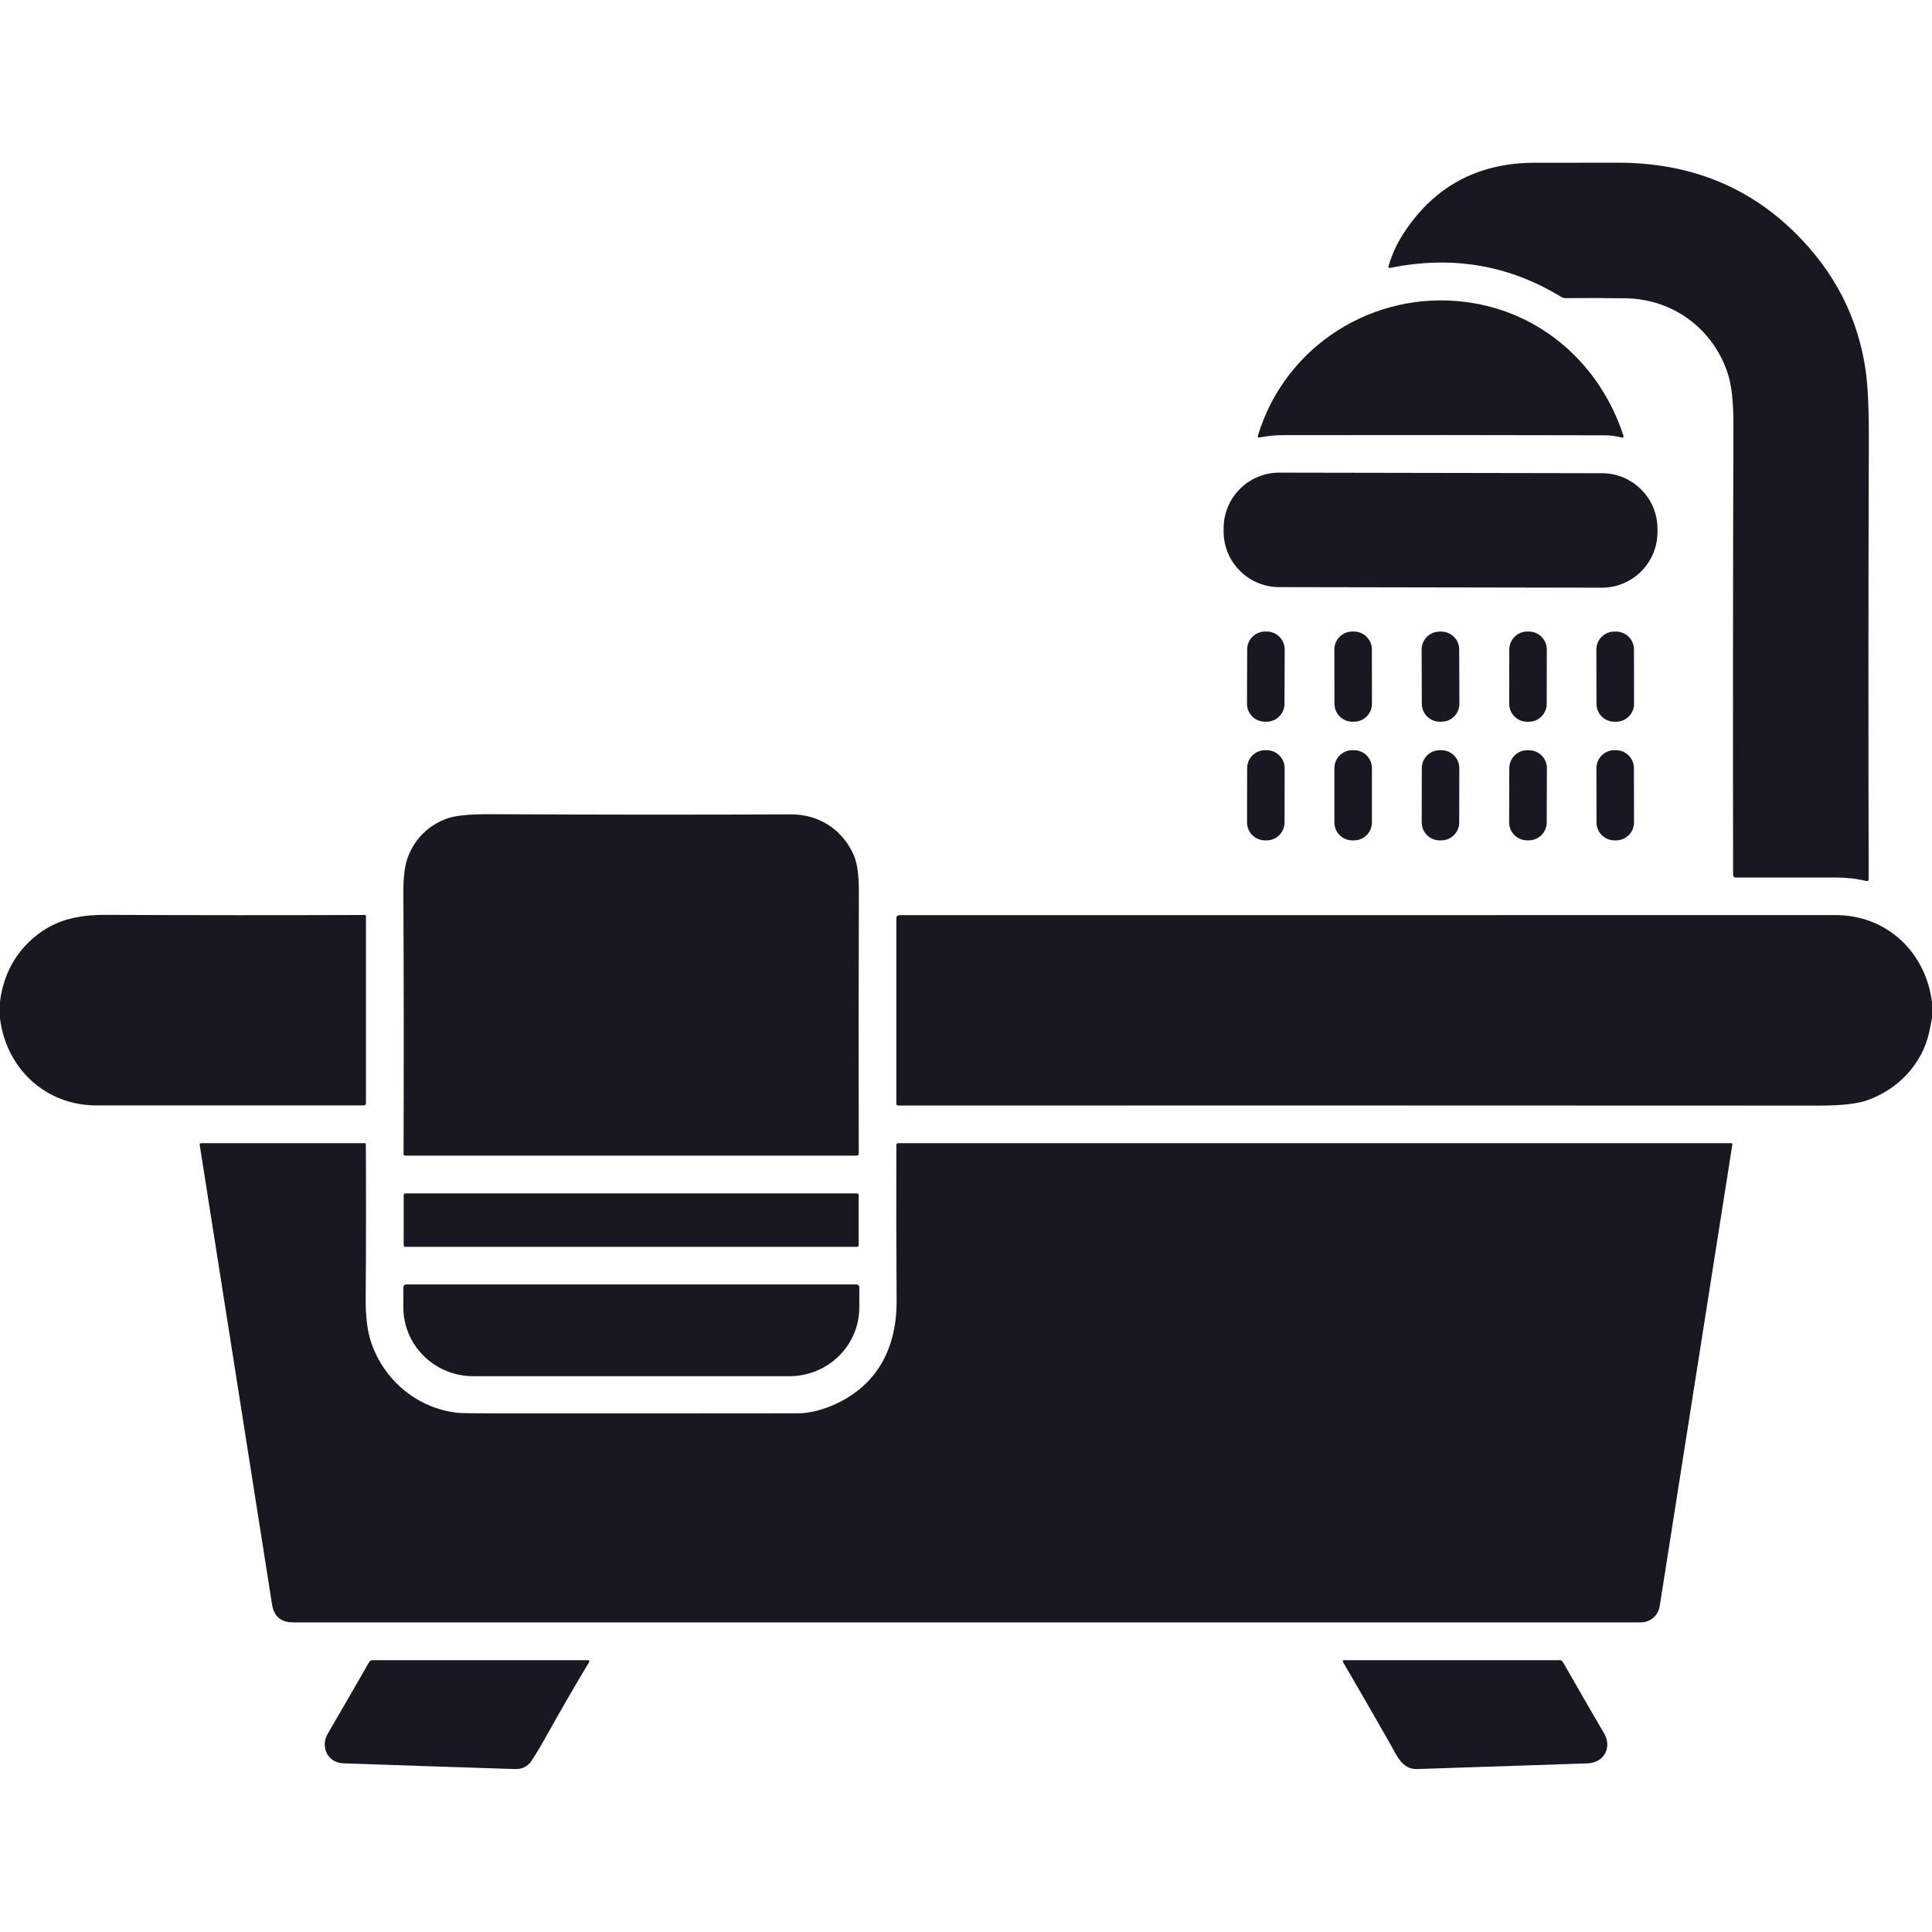 <?xml version="1.0" encoding="UTF-8"?> <svg xmlns="http://www.w3.org/2000/svg" width="512" height="512" viewBox="0 0 512 512" fill="none"> <g clip-path="url(#clip0_1801_54)"> <path d="M458.01 99.41C454.29 87.35 443.51 79.22 430.77 79.05C425.39 78.977 420.104 78.963 414.91 79.01C414.49 79.017 414.1 78.91 413.74 78.69C399.887 70.223 384.79 67.657 368.45 70.99C368.017 71.083 367.864 70.913 367.99 70.48C368.864 67.5 370.1 64.757 371.7 62.25C379.827 49.497 391.537 43.123 406.83 43.13C413.884 43.137 421.167 43.133 428.68 43.12C447.547 43.087 463.284 49.333 475.89 61.86C486.204 72.1 492.374 84.16 494.4 98.04C495.007 102.18 495.294 108.547 495.26 117.14C495.127 155.433 495.114 194.02 495.22 232.9C495.22 233.393 494.984 233.58 494.51 233.46C491.85 232.8 489.14 232.56 486.38 232.55C477.34 232.537 468.54 232.537 459.98 232.55C459.89 232.55 459.8 232.532 459.716 232.498C459.632 232.464 459.556 232.414 459.492 232.351C459.428 232.288 459.377 232.213 459.343 232.13C459.308 232.048 459.29 231.959 459.29 231.87C459.23 192.79 459.257 153.043 459.37 112.63C459.384 106.797 458.93 102.39 458.01 99.41Z" fill="#181821"></path> <path d="M333.321 115.57C340.511 91.61 363.981 76.88 388.441 80.03C408.371 82.59 424.071 96.5 430.251 115.54C430.269 115.598 430.271 115.66 430.258 115.719C430.244 115.779 430.215 115.833 430.175 115.877C430.134 115.921 430.082 115.953 430.025 115.969C429.968 115.986 429.908 115.986 429.851 115.97C428.237 115.563 426.691 115.36 425.211 115.36C397.311 115.287 368.934 115.273 340.081 115.32C337.974 115.32 335.834 115.53 333.661 115.95C333.61 115.959 333.559 115.955 333.511 115.938C333.462 115.921 333.419 115.893 333.385 115.855C333.351 115.817 333.327 115.77 333.316 115.721C333.305 115.671 333.306 115.619 333.321 115.57Z" fill="#181821"></path> <path d="M424.527 125.405L339.047 125.255C330.901 125.241 324.285 131.834 324.271 139.98L324.27 140.82C324.255 148.966 330.848 155.581 338.994 155.595L424.474 155.745C432.62 155.759 439.235 149.167 439.249 141.02L439.251 140.18C439.265 132.034 432.673 125.419 424.527 125.405Z" fill="#181821"></path> <path d="M335.711 167.361L335.291 167.359C332.662 167.35 330.524 169.474 330.515 172.103L330.464 186.483C330.455 189.112 332.579 191.25 335.208 191.259L335.628 191.261C338.257 191.27 340.395 189.146 340.404 186.517L340.455 172.137C340.464 169.509 338.34 167.37 335.711 167.361Z" fill="#181821"></path> <path d="M358.789 167.36L358.369 167.36C355.74 167.365 353.613 169.5 353.618 172.129L353.643 186.509C353.647 189.137 355.782 191.265 358.411 191.26L358.831 191.26C361.46 191.255 363.587 189.12 363.583 186.491L363.558 172.111C363.553 169.482 361.418 167.355 358.789 167.36Z" fill="#181821"></path> <path d="M381.928 167.379L381.488 167.381C378.86 167.39 376.736 169.529 376.745 172.157L376.795 186.517C376.804 189.146 378.943 191.27 381.572 191.261L382.012 191.259C384.641 191.25 386.764 189.111 386.755 186.483L386.705 172.123C386.696 169.494 384.557 167.37 381.928 167.379Z" fill="#181821"></path> <path d="M405.17 167.37L404.75 167.37C402.121 167.365 399.987 169.492 399.982 172.121L399.957 186.501C399.952 189.13 402.08 191.265 404.709 191.27L405.129 191.27C407.757 191.275 409.892 189.148 409.897 186.519L409.922 172.139C409.926 169.51 407.799 167.375 405.17 167.37Z" fill="#181821"></path> <path d="M428.249 167.37L427.809 167.37C425.18 167.375 423.053 169.51 423.057 172.139L423.082 186.519C423.087 189.148 425.222 191.275 427.851 191.27L428.291 191.27C430.919 191.265 433.047 189.13 433.042 186.501L433.017 172.121C433.013 169.492 430.878 167.365 428.249 167.37Z" fill="#181821"></path> <path d="M335.692 198.81L335.272 198.81C332.643 198.805 330.508 200.932 330.503 203.561L330.478 217.941C330.474 220.57 332.601 222.705 335.23 222.71L335.65 222.71C338.279 222.715 340.414 220.587 340.418 217.959L340.443 203.579C340.448 200.95 338.321 198.815 335.692 198.81Z" fill="#181821"></path> <path d="M358.821 198.81H358.381C355.758 198.81 353.631 200.937 353.631 203.56V217.96C353.631 220.583 355.758 222.71 358.381 222.71H358.821C361.444 222.71 363.571 220.583 363.571 217.96V203.56C363.571 200.937 361.444 198.81 358.821 198.81Z" fill="#181821"></path> <path d="M381.981 198.81L381.561 198.81C378.932 198.805 376.797 200.932 376.792 203.561L376.767 217.941C376.763 220.57 378.89 222.705 381.519 222.71L381.939 222.71C384.568 222.715 386.703 220.587 386.707 217.959L386.732 203.579C386.737 200.95 384.61 198.815 381.981 198.81Z" fill="#181821"></path> <path d="M405.202 198.821L404.762 198.819C402.133 198.81 399.995 200.934 399.985 203.563L399.935 217.923C399.926 220.551 402.05 222.69 404.679 222.699L405.119 222.701C407.747 222.71 409.886 220.586 409.895 217.957L409.945 203.597C409.954 200.969 407.831 198.83 405.202 198.821Z" fill="#181821"></path> <path d="M428.239 198.81L427.819 198.81C425.19 198.815 423.062 200.95 423.067 203.579L423.092 217.959C423.097 220.587 425.231 222.715 427.86 222.71L428.28 222.71C430.909 222.705 433.037 220.57 433.032 217.941L433.007 203.561C433.002 200.932 430.867 198.805 428.239 198.81Z" fill="#181821"></path> <path d="M209.639 215.82C216.949 215.79 223.159 219.75 226.189 226.46C227.156 228.607 227.629 231.877 227.609 236.27C227.536 260.097 227.526 283.227 227.579 305.66C227.579 306.06 227.379 306.26 226.979 306.26H107.289C107.062 306.26 106.949 306.147 106.949 305.92C107.029 282.553 107.012 259.383 106.899 236.41C106.879 232.263 107.306 229.1 108.179 226.92C110.092 222.147 113.449 218.837 118.249 216.99C120.456 216.143 124.419 215.737 130.139 215.77C156.906 215.91 183.406 215.927 209.639 215.82Z" fill="#181821"></path> <path d="M0 269.9V265.42C0.907 258.427 3.897 252.773 8.97 248.46C14.45 243.8 20.6 242.42 28.08 242.45C51.893 242.55 74.757 242.56 96.67 242.48C96.752 242.48 96.831 242.512 96.889 242.568C96.947 242.624 96.98 242.7 96.98 242.78V292.29C96.98 292.73 96.76 292.95 96.32 292.95C71.853 292.957 48.233 292.953 25.46 292.94C12.14 292.93 1.67 283.24 0 269.9Z" fill="#181821"></path> <path d="M511.999 265.63V269.77C511.779 271.003 511.539 272.227 511.279 273.44C509.409 282.08 502.899 288.76 494.759 291.61C492.119 292.537 487.852 293 481.959 293C401.446 292.96 320.119 292.95 237.979 292.97C237.921 292.97 237.864 292.959 237.811 292.937C237.757 292.914 237.709 292.882 237.668 292.841C237.627 292.8 237.595 292.752 237.573 292.698C237.55 292.645 237.539 292.588 237.539 292.53V243.26C237.539 243.066 237.617 242.881 237.756 242.744C237.895 242.607 238.083 242.53 238.279 242.53C321.372 242.503 404.132 242.497 486.559 242.51C499.899 242.52 510.349 252.24 511.999 265.63Z" fill="#181821"></path> <path d="M98.33 355.68C101.7 365.74 110.57 373.24 121.27 374.41C122.136 374.503 125.296 374.553 130.75 374.56C158.07 374.58 185.07 374.573 211.75 374.54C214.74 374.54 218.58 373.41 221.35 372.13C232.73 366.91 237.68 356.91 237.61 344.73C237.523 331.05 237.5 317.297 237.54 303.47C237.54 303.13 237.71 302.96 238.05 302.96H458.8C458.841 302.959 458.883 302.968 458.921 302.985C458.959 303.003 458.993 303.029 459.02 303.061C459.048 303.093 459.068 303.131 459.08 303.172C459.092 303.214 459.096 303.257 459.09 303.3L439.83 425.7C439.644 426.885 439.041 427.964 438.13 428.743C437.218 429.522 436.059 429.95 434.86 429.95C315.926 429.957 196.866 429.957 77.68 429.95C74.453 429.95 72.59 428.357 72.09 425.17C65.703 384.603 59.313 344.01 52.92 303.39C52.873 303.103 52.996 302.96 53.29 302.96H96.7C96.86 302.96 96.943 303.043 96.95 303.21C97.03 316.663 97.016 330.25 96.91 343.97C96.87 348.81 97.343 352.713 98.33 355.68Z" fill="#181821"></path> <path d="M227.11 316.26H107.43C107.182 316.26 106.98 316.461 106.98 316.71V329.97C106.98 330.219 107.182 330.42 107.43 330.42H227.11C227.359 330.42 227.56 330.219 227.56 329.97V316.71C227.56 316.461 227.359 316.26 227.11 316.26Z" fill="#181821"></path> <path d="M226.981 340.39C227.18 340.39 227.37 340.469 227.511 340.61C227.652 340.75 227.731 340.941 227.731 341.14V346.46C227.731 351.3 225.779 355.942 222.306 359.365C218.833 362.787 214.122 364.71 209.211 364.71H125.411C120.499 364.71 115.788 362.787 112.315 359.365C108.842 355.942 106.891 351.3 106.891 346.46V341.14C106.891 340.941 106.97 340.75 107.11 340.61C107.251 340.469 107.442 340.39 107.641 340.39H226.981Z" fill="#181821"></path> <path d="M144.62 460.37C143.22 462.877 141.966 464.963 140.86 466.63C139.846 468.15 138.39 468.88 136.49 468.82C122.283 468.367 107.11 467.86 90.97 467.3C86.81 467.15 84.84 462.91 86.86 459.45C90.566 453.09 94.21 446.78 97.79 440.52C98.003 440.147 98.323 439.96 98.75 439.96H155.7C156.193 439.96 156.313 440.17 156.06 440.59C152.253 446.923 148.44 453.517 144.62 460.37Z" fill="#181821"></path> <path d="M368.389 462.1C364.402 455.1 360.259 447.913 355.959 440.54C355.732 440.153 355.846 439.96 356.299 439.96H413.319C413.496 439.96 413.669 440.007 413.822 440.094C413.975 440.182 414.101 440.308 414.189 440.46C417.796 446.78 421.432 453.083 425.099 459.37C427.289 463.11 425.069 467.16 420.709 467.31C405.229 467.83 390.166 468.333 375.519 468.82C371.509 468.95 370.019 464.95 368.389 462.1Z" fill="#181821"></path> </g> <defs> <clipPath id="clip0_1801_54"> <rect width="512" height="512" fill="white"></rect> </clipPath> </defs> </svg> 